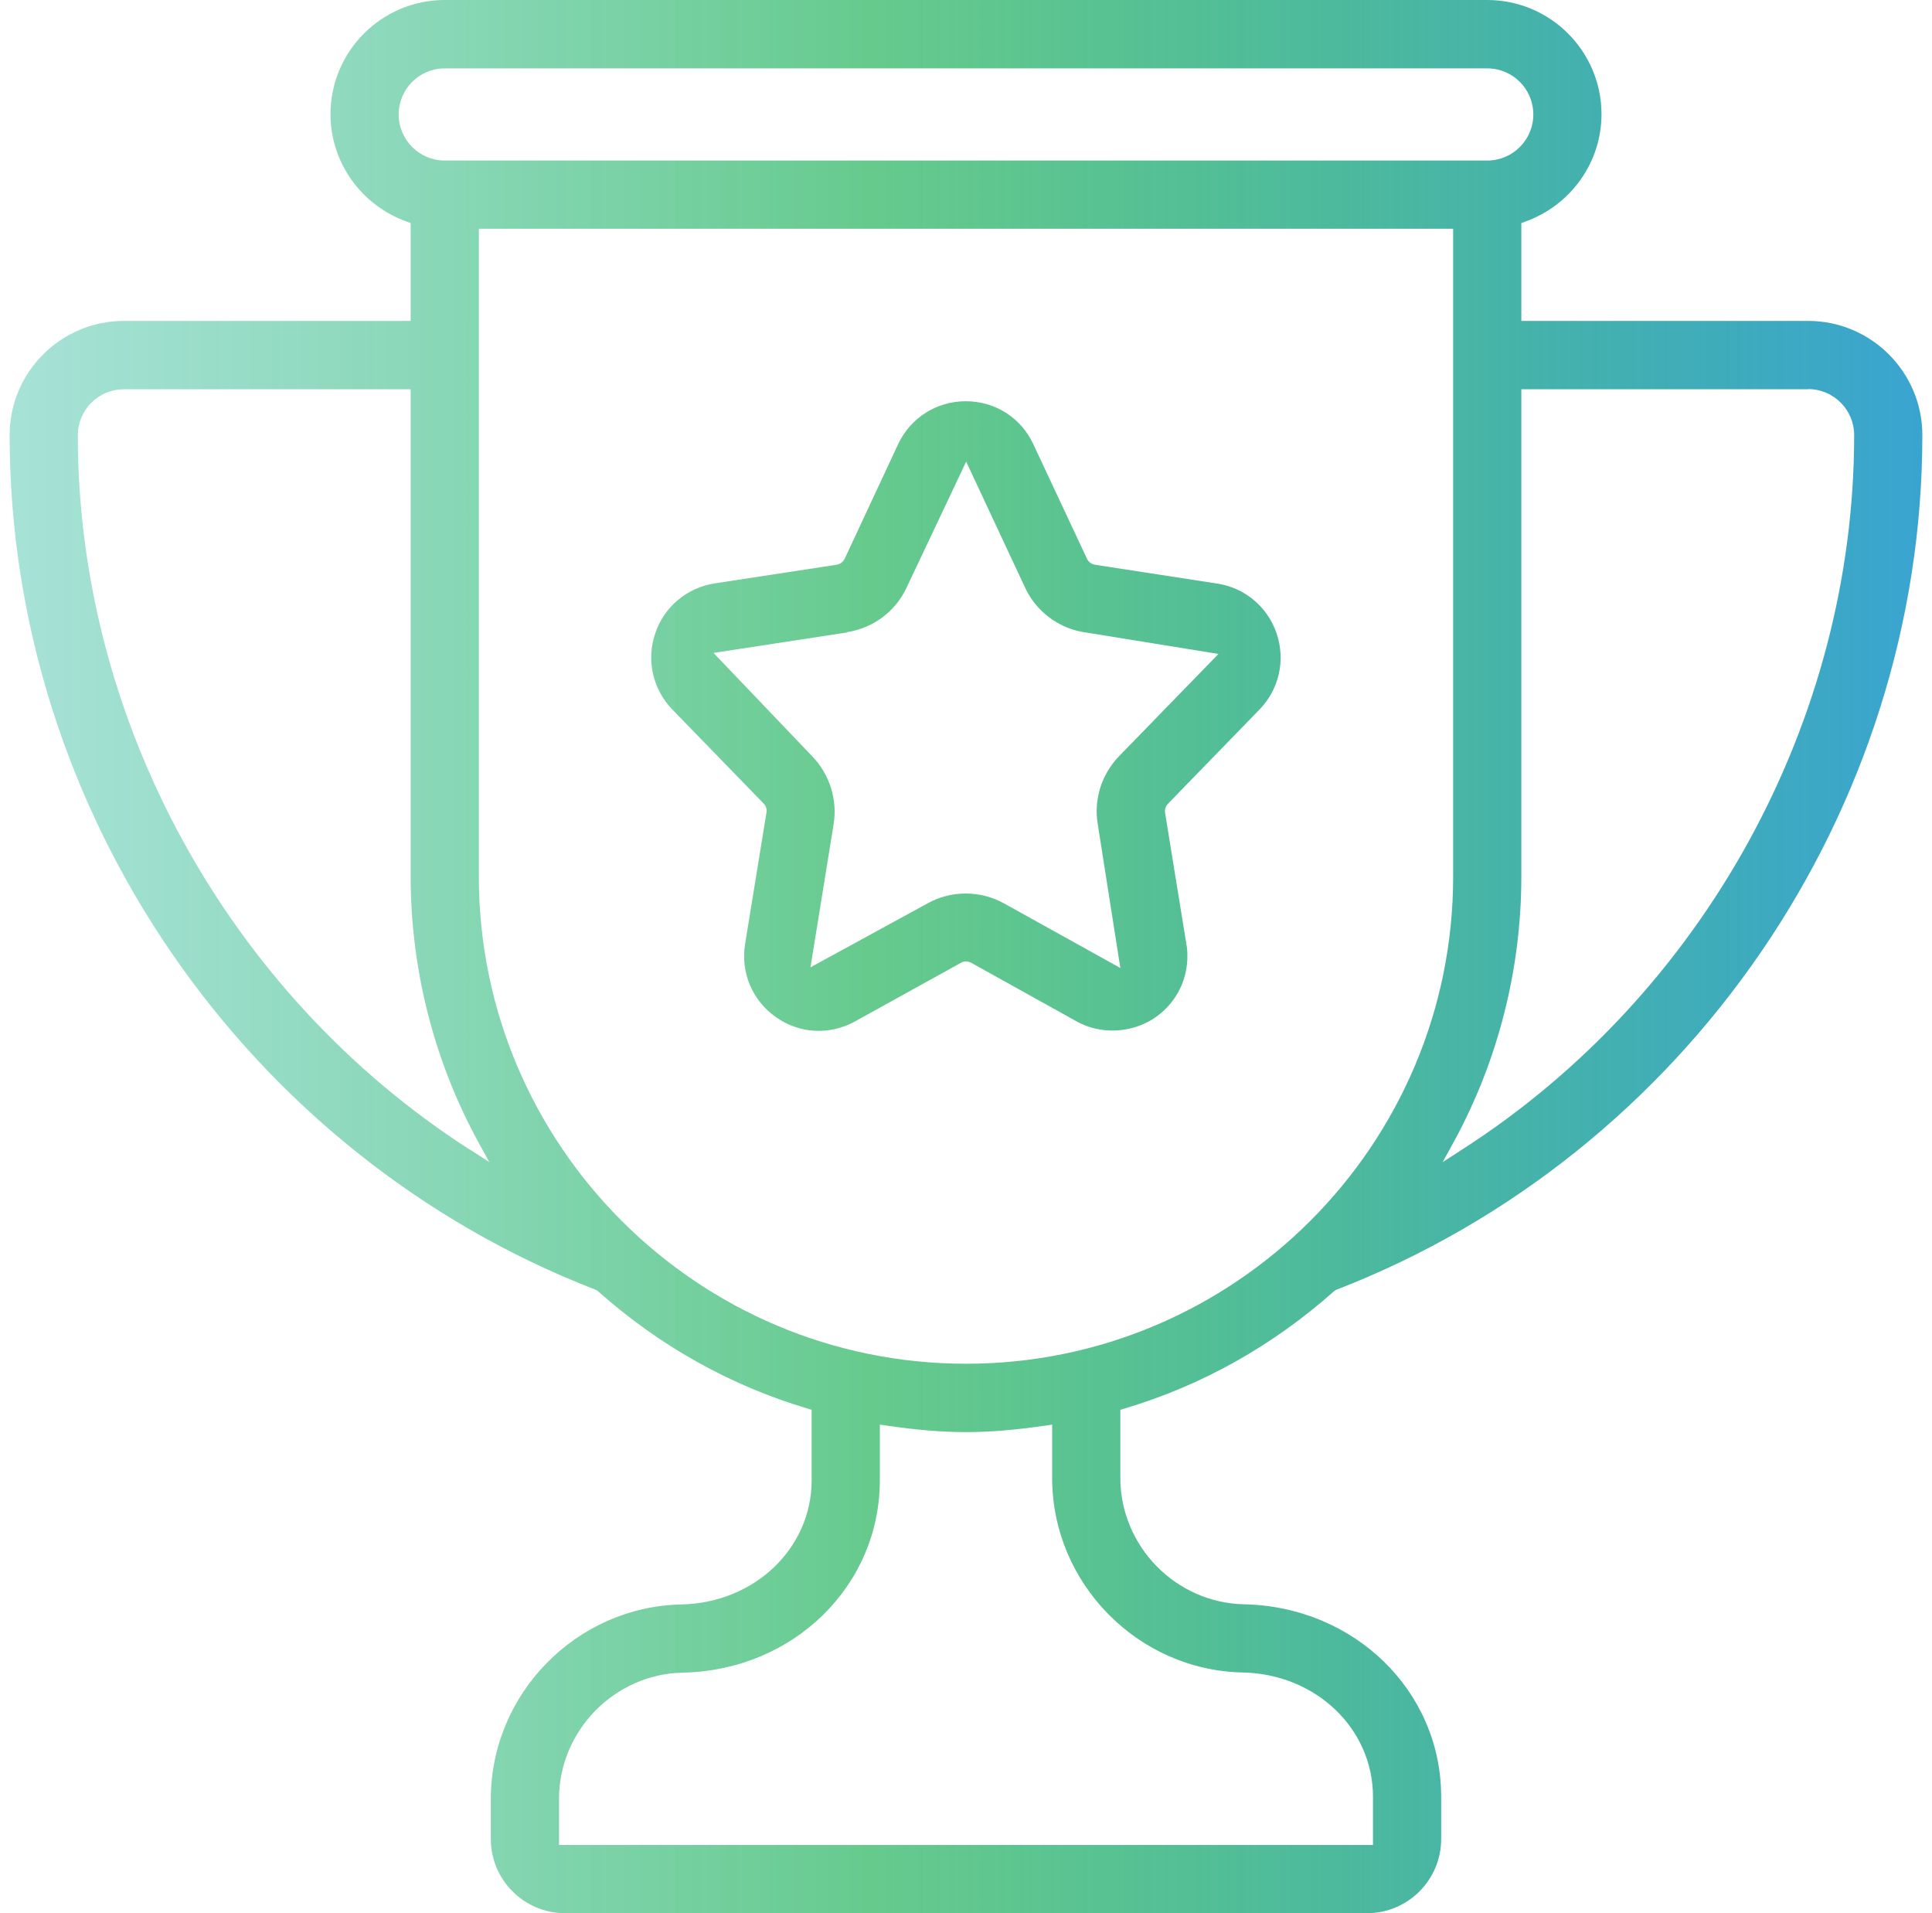 <?xml version="1.0" encoding="UTF-8"?> <svg xmlns="http://www.w3.org/2000/svg" width="101" height="100" viewBox="0 0 101 100" fill="none"><path d="M39.918 41.996C40.049 42.127 40.101 42.309 40.066 42.492L38.953 49.335C38.71 50.83 39.327 52.3 40.571 53.169C41.805 54.039 43.379 54.117 44.701 53.387L50.309 50.283C50.457 50.23 50.622 50.239 50.761 50.317L56.282 53.387C56.421 53.465 56.56 53.526 56.7 53.587C57.699 53.987 58.839 53.952 59.812 53.508C60.021 53.413 60.221 53.308 60.412 53.169C61.221 52.604 61.769 51.769 61.977 50.848C62.047 50.543 62.082 50.222 62.073 49.9C62.073 49.717 62.056 49.526 62.021 49.343L60.908 42.492C60.882 42.309 60.934 42.136 61.064 42.005L65.838 37.092C66.864 36.04 67.212 34.519 66.742 33.119C66.273 31.728 65.081 30.719 63.629 30.502L57.247 29.519C57.065 29.493 56.9 29.371 56.821 29.198L54.022 23.224C53.378 21.833 52.022 20.972 50.491 20.972C48.961 20.972 47.605 21.833 46.953 23.215L44.161 29.198C44.075 29.371 43.918 29.493 43.735 29.519L37.362 30.493C35.91 30.719 34.71 31.719 34.249 33.119C33.78 34.51 34.128 36.032 35.154 37.092L39.918 41.996ZM44.283 33.041C45.648 32.832 46.813 31.962 47.396 30.71L50.509 24.128L53.587 30.71C53.952 31.493 54.543 32.128 55.265 32.545C55.7 32.797 56.187 32.971 56.7 33.049L63.699 34.18L58.499 39.527C57.821 40.231 57.413 41.144 57.343 42.101C57.317 42.422 57.334 42.744 57.386 43.066L58.569 50.596L52.491 47.222C51.265 46.535 49.718 46.526 48.483 47.222L42.37 50.561L43.579 43.083C43.788 41.796 43.37 40.475 42.466 39.536L37.301 34.127L44.275 33.058L44.283 33.041Z" fill="url(#paint0_linear_1444_6908)"></path><path d="M58.795 73.62C62.847 72.411 66.533 70.342 69.751 67.481L69.846 67.42C88.175 60.334 100.496 42.379 100.496 22.746C100.496 19.451 97.818 16.773 94.522 16.773H79.532V11.66L79.741 11.582C82.123 10.729 83.723 8.478 83.723 5.973C83.723 2.678 81.045 0 77.75 0H23.25C19.955 0 17.277 2.678 17.277 5.973C17.277 8.478 18.877 10.729 21.259 11.582L21.468 11.66V16.773H6.478C3.182 16.773 0.504 19.451 0.504 22.746C0.504 42.379 12.825 60.334 31.154 67.42L31.25 67.481C34.467 70.342 38.153 72.411 42.205 73.62L42.431 73.689V77.367C42.431 80.932 39.44 83.784 35.623 83.862C30.128 83.975 25.659 88.531 25.659 94.027V96.122C25.659 98.261 27.398 100 29.537 100H71.463C73.602 100 75.341 98.261 75.341 96.122V93.914C75.341 88.392 70.811 83.975 65.038 83.854C61.473 83.784 58.569 80.819 58.569 77.254V73.689L58.795 73.62ZM94.522 20.337C95.853 20.337 96.931 21.416 96.931 22.746C96.931 37.649 89.088 51.952 76.454 60.073L75.42 60.742L76.011 59.664C78.315 55.439 79.532 50.648 79.532 45.813V20.346H94.522V20.337ZM20.842 5.982C20.842 4.652 21.92 3.574 23.25 3.574H77.75C79.08 3.574 80.158 4.652 80.158 5.982C80.158 7.312 79.08 8.391 77.75 8.391H23.25C21.92 8.391 20.842 7.312 20.842 5.982ZM24.546 60.082C11.912 51.961 4.069 37.658 4.069 22.755C4.069 21.424 5.147 20.346 6.478 20.346H21.468V45.813C21.468 50.648 22.685 55.439 24.989 59.664L25.581 60.742L24.546 60.073V60.082ZM64.968 87.418C68.785 87.497 71.776 90.349 71.776 93.914V96.435H29.224V94.027C29.224 90.462 32.128 87.497 35.693 87.427C41.466 87.314 45.996 82.897 45.996 77.367V74.463L46.353 74.515C49.491 74.967 51.509 74.967 54.648 74.515L55.004 74.463V77.254C55.004 82.749 59.473 87.305 64.96 87.418H64.968ZM50.5 71.281C36.458 71.281 25.033 59.856 25.033 45.813V11.956H75.967V45.813C75.967 59.856 64.542 71.281 50.5 71.281Z" fill="url(#paint1_linear_1444_6908)"></path><defs><linearGradient id="paint0_linear_1444_6908" x1="0.191" y1="50.004" x2="100.809" y2="50.004" gradientUnits="userSpaceOnUse"><stop stop-color="#24B79C" stop-opacity="0.4"></stop><stop offset="0.45" stop-color="#00A741" stop-opacity="0.6"></stop><stop offset="1" stop-color="#3AA4D2"></stop></linearGradient><linearGradient id="paint1_linear_1444_6908" x1="0.191" y1="50.004" x2="100.809" y2="50.004" gradientUnits="userSpaceOnUse"><stop stop-color="#24B79C" stop-opacity="0.4"></stop><stop offset="0.45" stop-color="#00A741" stop-opacity="0.6"></stop><stop offset="1" stop-color="#3AA4D2"></stop></linearGradient></defs></svg> 